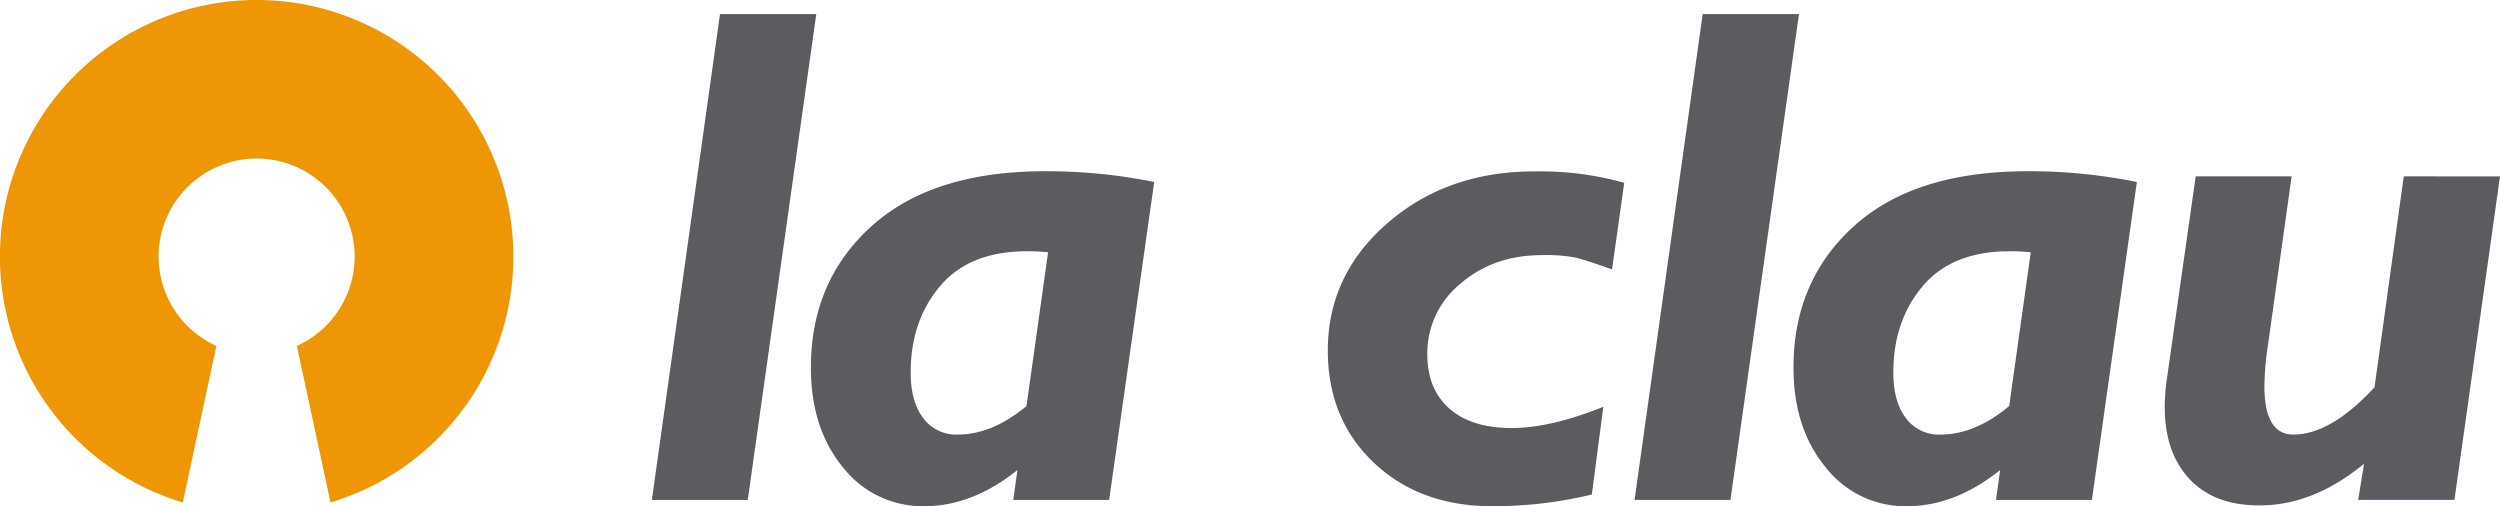 <svg xmlns="http://www.w3.org/2000/svg" viewBox="0 0 533.36 108"><g data-name="Layer 2"><path d="M54.75 0A54.75 54.75 0 0 0 39 107.19l7.17-33.39a20.91 20.91 0 1 1 17.16 0l7.18 33.39A54.75 54.75 0 0 0 54.75 0z" fill="#ef9604"/><path d="M174.15 3l-14.62 103.66h-20.46L153.61 3zm72.09 35.83l-9.61 67.83h-20.46l.89-6.38q-9.64 7.72-19.89 7.72a21.57 21.57 0 0 1-17.33-8.3Q173 91.39 173 78.42q0-18.54 13-30.22t37-11.67a114.93 114.93 0 0 1 23.24 2.3zM219 86.62l4.6-32.8c-1.53-.15-3-.22-4.45-.22q-12.31 0-18.59 7.44t-6.27 18.41q0 6.22 2.67 9.74a8.71 8.71 0 0 0 7.35 3.52q7.4 0 14.69-6.09zM346.52 39l-2.6 18.48q-5.42-1.93-7.61-2.49a33.37 33.37 0 0 0-7.31-.56q-10.39 0-17.44 6.11a19.12 19.12 0 0 0-7.05 15q0 7.49 4.71 11.63t13.25 4.15q8.31 0 19.59-4.53l-2.45 18.71a89.66 89.66 0 0 1-21.22 2.5q-15.51 0-25.31-9.31t-9.8-23.91q0-16.15 12.77-27.21t31.47-11a66.13 66.13 0 0 1 19 2.43zM383.8 3l-14.62 103.66h-20.46L363.26 3zm72.09 35.83l-9.6 67.83h-20.46l.89-6.38q-9.66 7.72-19.89 7.72a21.54 21.54 0 0 1-17.33-8.3q-6.87-8.31-6.87-21.28 0-18.54 12.95-30.22t37.08-11.67a114.83 114.83 0 0 1 23.23 2.3zm-27.24 47.79l4.6-32.8c-1.54-.15-3-.22-4.46-.22q-12.32 0-18.59 7.44t-6.27 18.41q0 6.22 2.67 9.74a8.71 8.71 0 0 0 7.4 3.52q7.38 0 14.65-6.09zm104.71-48.98l-9.72 69H503.1l1.26-7.72q-10.75 8.91-22.34 8.91-9.64 0-14.91-5.64t-5.27-15.36a42.32 42.32 0 0 1 .37-5.42l6.23-43.79h20.47l-5.15 36.68a59 59 0 0 0-.66 8.09q0 10.32 6.17 10.32 8 0 17.32-10.09l6.24-45z" fill="#5c5b60"/></g></svg>
